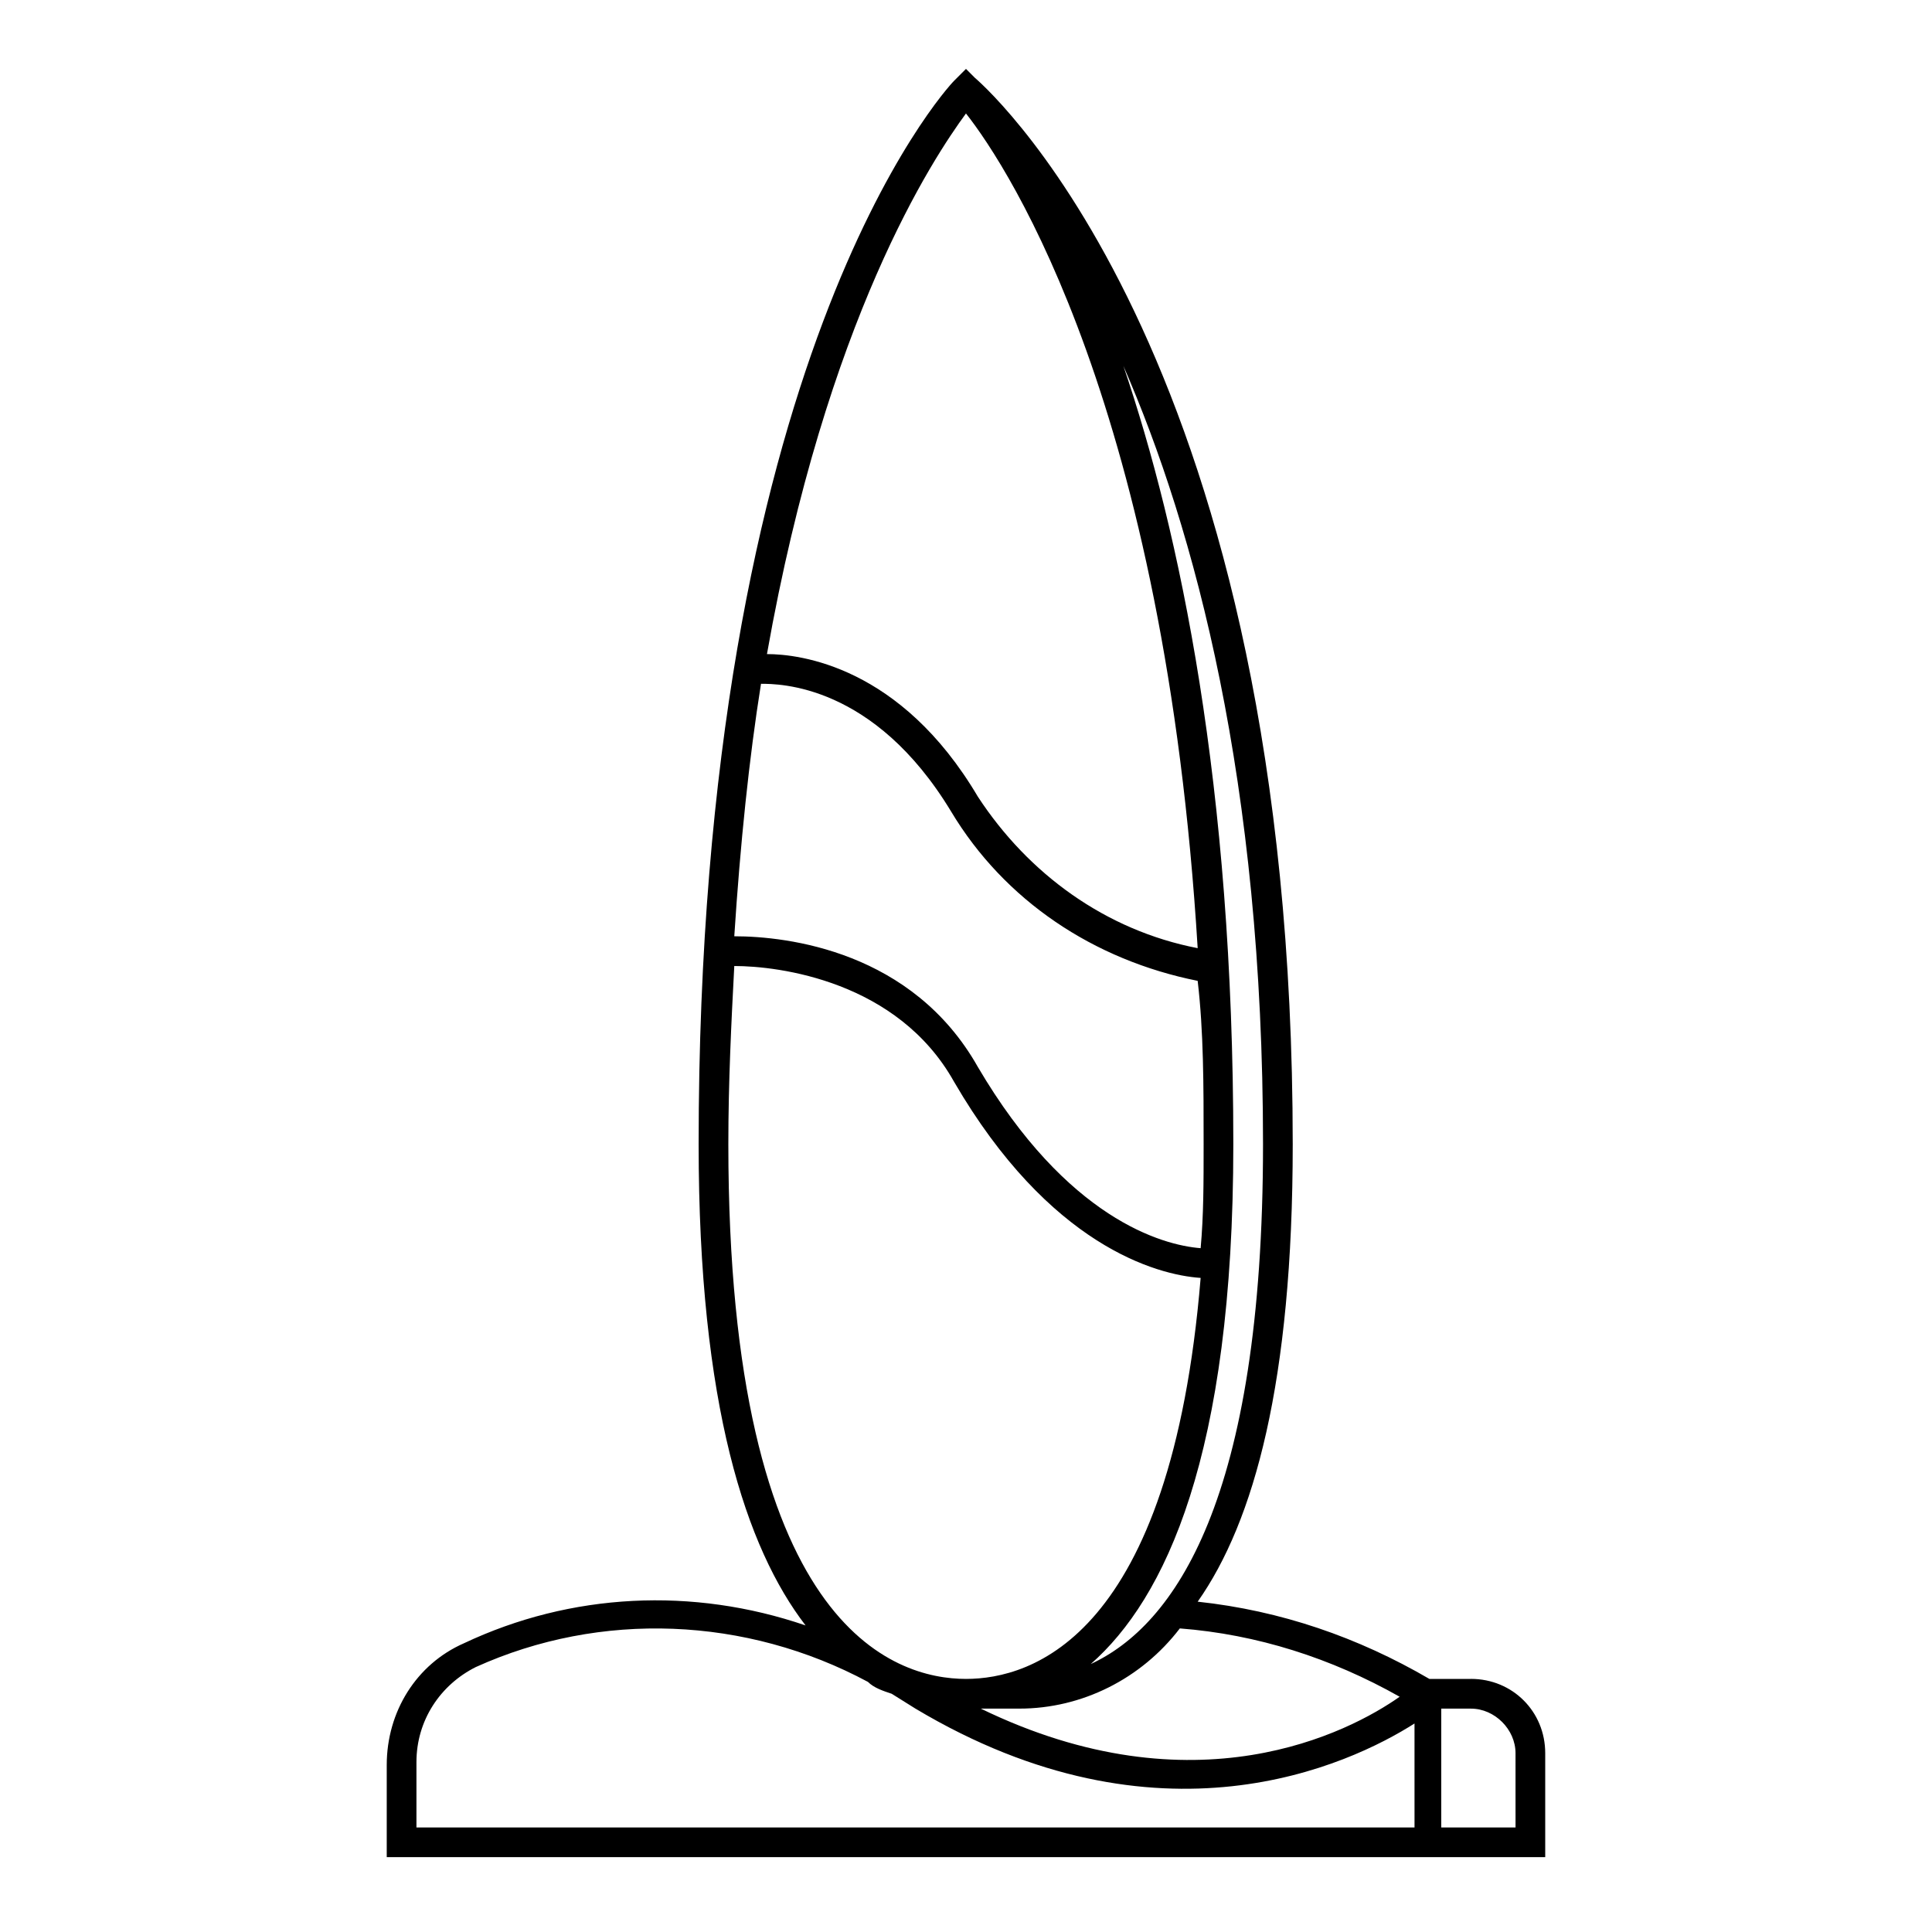 <?xml version="1.0" encoding="UTF-8"?>
<!-- The Best Svg Icon site in the world: iconSvg.co, Visit us! https://iconsvg.co -->
<svg fill="#000000" width="800px" height="800px" version="1.1" viewBox="144 144 512 512" xmlns="http://www.w3.org/2000/svg">
 <path d="m533.82 588.93h-11.02c-18.895-11.02-39.359-18.105-61.402-20.469 14.953-21.25 25.188-58.25 25.188-121.23 0-205.46-78.719-277.88-84.23-282.61l-2.359-2.363-3.148 3.148c-2.363 2.363-67.703 74-67.703 281.82 0 69.273 12.594 107.06 28.34 127.53-29.914-10.234-62.188-8.66-90.527 4.723-12.594 5.512-20.469 18.105-20.469 32.273v24.406h307.01v-27.551c0.004-11.023-8.656-19.684-19.676-19.684zm-18.895 4.723c-13.383 9.445-54.316 30.699-111 3.148h10.234c16.531 0 32.273-7.871 42.508-21.254 20.469 1.574 40.148 7.875 58.254 18.105zm-36.211-146.42c0 94.465-23.617 127.53-45.656 137.76 19.68-17.32 37.785-55.105 37.785-137.76 0-95.25-14.168-162.16-29.125-206.25 18.891 43.297 36.996 110.21 36.996 206.25zm-78.719-273.16c11.809 14.957 52.742 78.719 61.402 221.2-24.402-4.723-44.871-19.68-58.254-40.148-20.469-34.637-47.23-37.785-55.891-37.785 15.742-88.953 44.082-131.46 52.742-143.27zm-54.32 151.14c4.723 0 29.914 0 50.383 33.852 14.168 23.617 37.785 39.359 65.336 44.871 1.578 13.379 1.578 27.551 1.578 43.293 0 10.234 0 18.895-0.789 27.551-10.234-0.789-35.426-7.871-59.039-48.02-17.32-30.699-50.383-34.637-64.551-34.637 1.574-24.402 3.934-47.23 7.082-66.91zm-8.656 122.02c0-16.531 0.789-32.273 1.574-47.23 11.809 0 43.297 3.938 58.254 30.699 25.191 43.297 53.531 51.168 65.336 51.957-7.871 95.25-44.871 106.27-62.188 106.27-18.895 0-62.977-13.383-62.977-141.7zm-82.656 181.06v-17.32c0-11.02 6.297-20.469 15.742-25.191 33.062-14.957 71.637-13.383 103.91 3.938 1.574 1.574 3.938 2.363 6.297 3.148l6.297 3.938c64.551 38.574 114.93 14.957 132.25 3.938l0.004 27.551zm291.27 0h-19.684v-31.488h7.871c6.297 0 11.809 5.512 11.809 11.809z"/>
</svg>